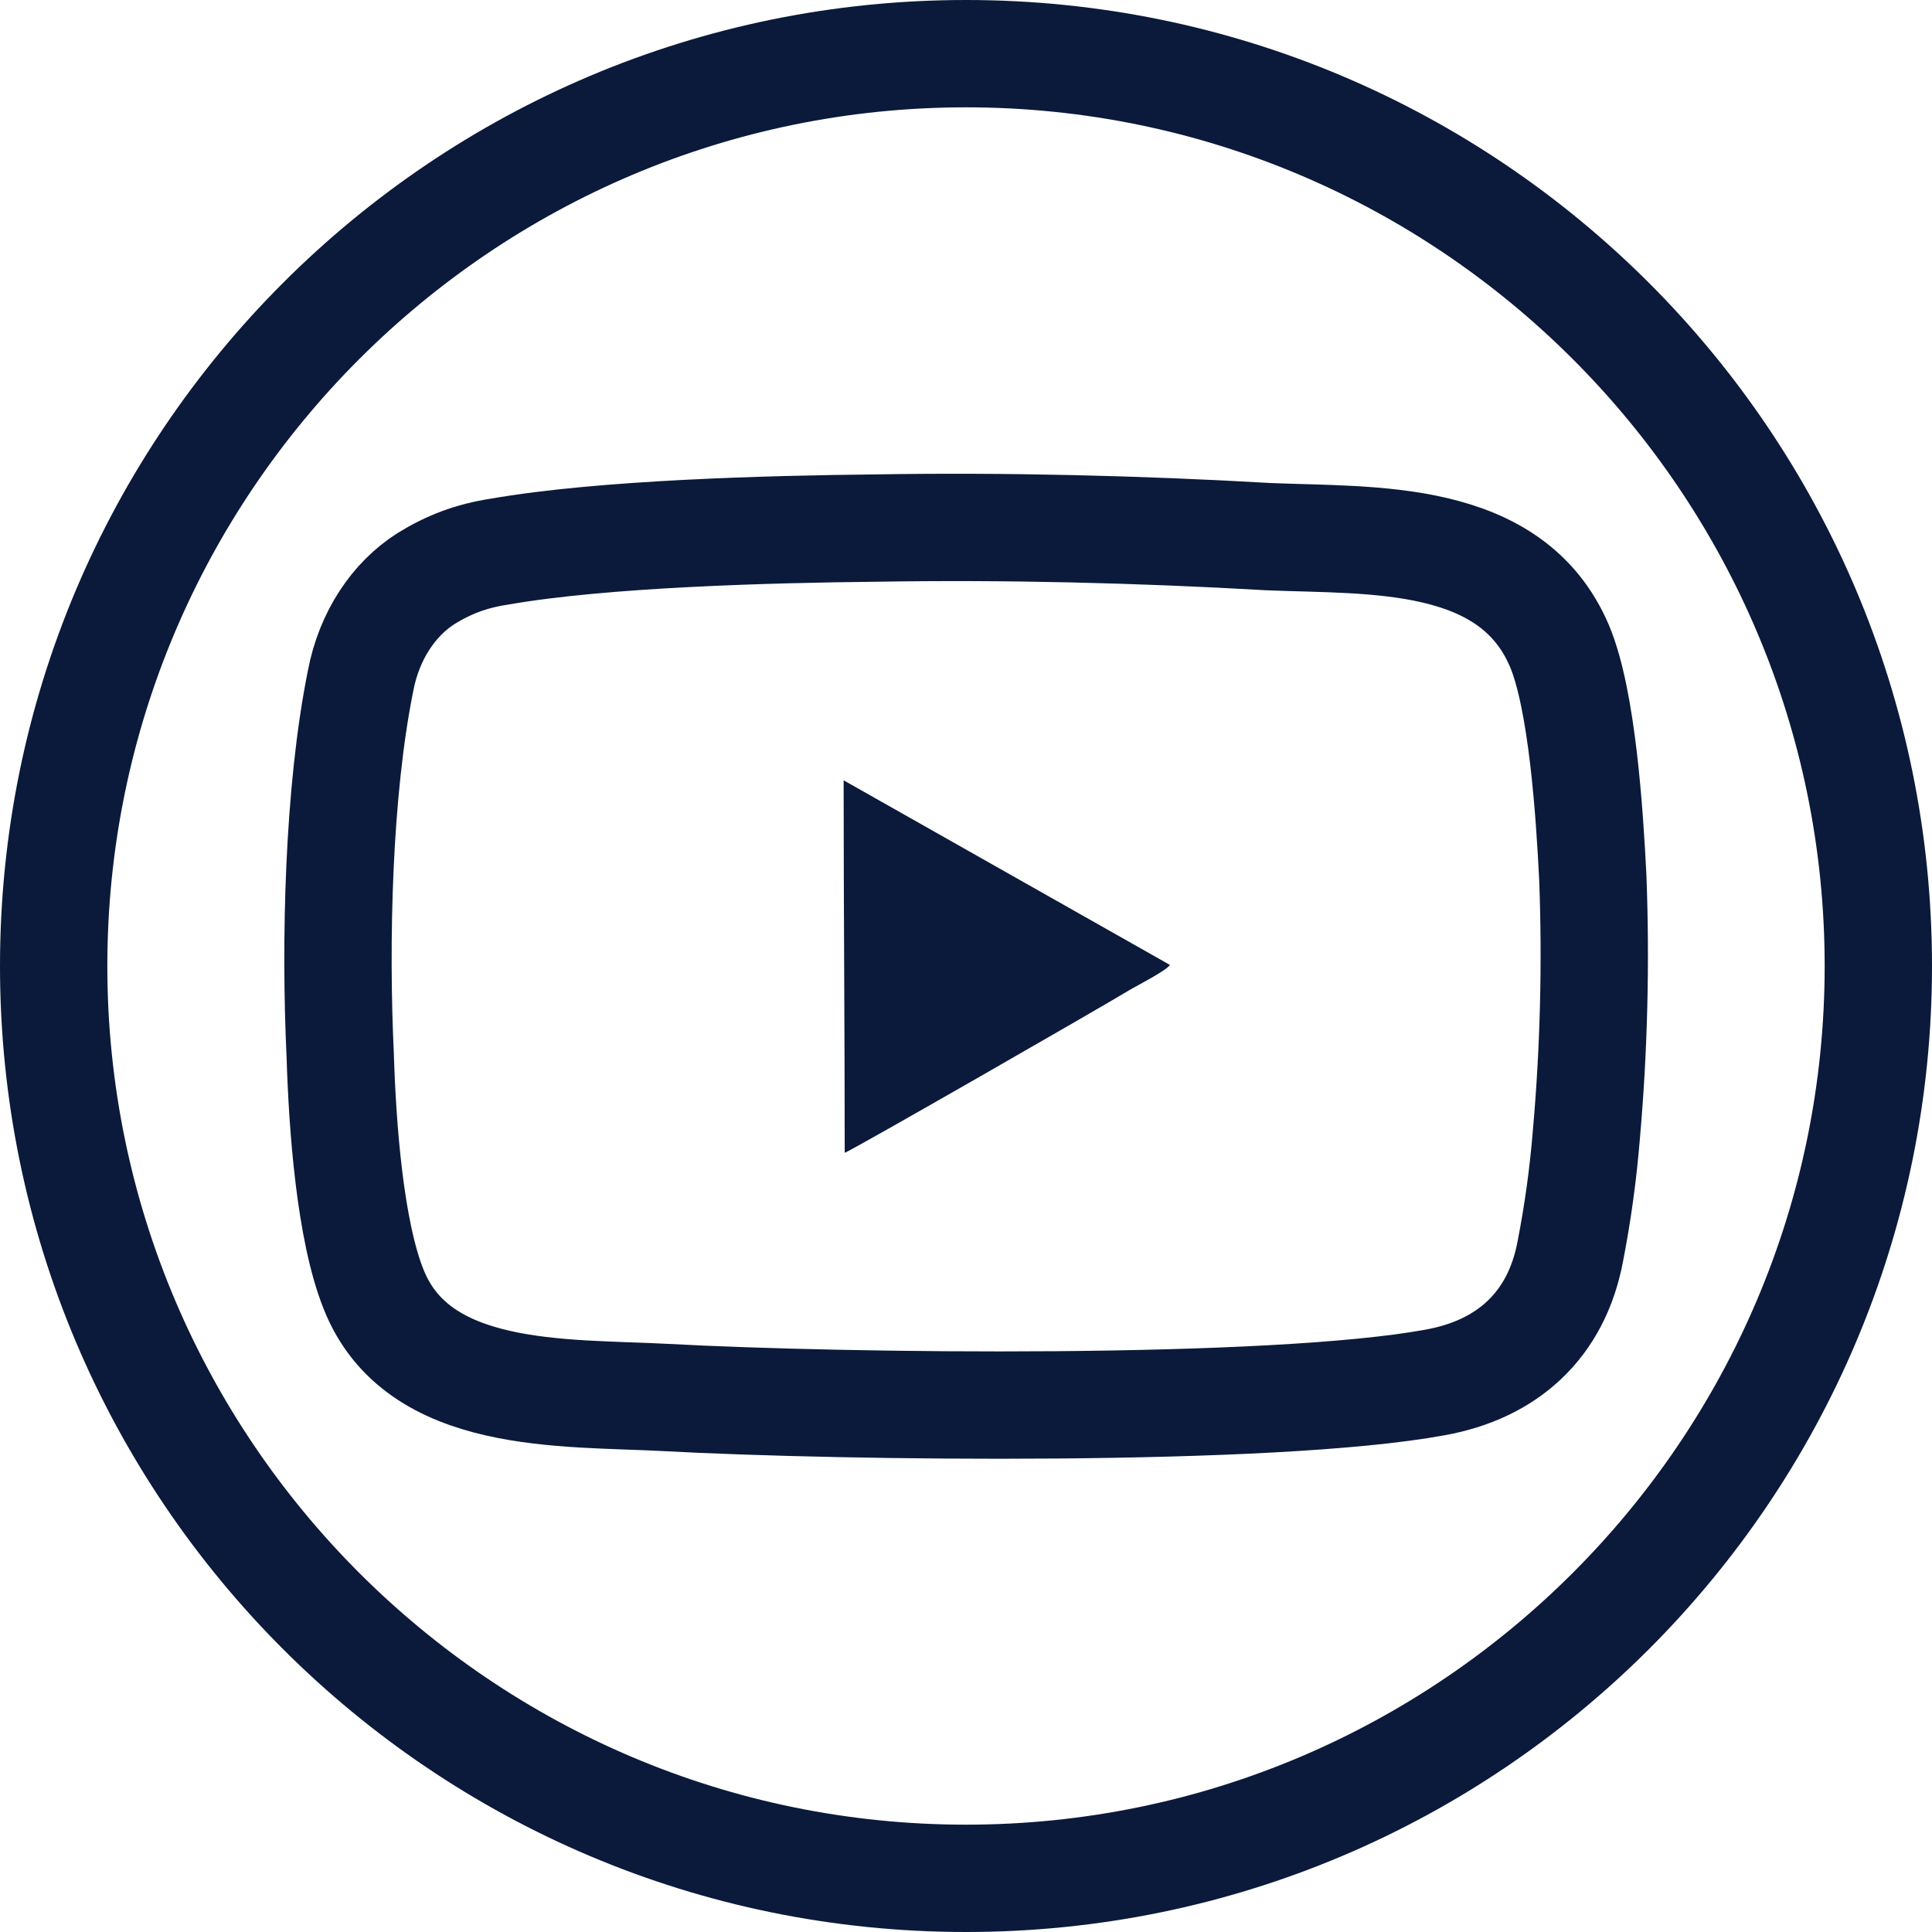 <?xml version="1.0" encoding="utf-8"?>
<!-- Generator: Adobe Illustrator 27.8.0, SVG Export Plug-In . SVG Version: 6.00 Build 0)  -->
<svg version="1.1" id="Layer_1" xmlns="http://www.w3.org/2000/svg" xmlns:xlink="http://www.w3.org/1999/xlink" x="0px" y="0px"
	 viewBox="0 0 180 180" style="enable-background:new 0 0 180 180;" xml:space="preserve">
<style type="text/css">
	.st0{fill:#0B1A3B;}
	.st1{fill:none;stroke:#0B1A3B;stroke-width:10;stroke-miterlimit:10;}
	.st2{fill-rule:evenodd;clip-rule:evenodd;fill:#0B1A3B;}
</style>
<path class="st0" d="M90,10c44.1,0,80,35.9,80,80s-35.9,80-80,80s-80-35.9-80-80S45.9,10,90,10 M90,0C40.3,0,0,40.3,0,90
	s40.3,90,90,90s90-40.3,90-90S139.7,0,90,0L90,0z"/>
<path class="st1" d="M81.6,49.2c-9.8,0.1-25.4,0.5-35.1,2.2c-2.6,0.4-4.7,1.2-6.8,2.5c-3,1.9-5.3,5.3-6.1,9.5
	c-2.1,10.4-2.4,24.4-1.9,35c0.2,6.5,0.9,16.2,3.1,21.7c4.1,10.4,17.7,9.6,27.2,10.1c16.6,0.9,56.5,1.4,71.7-1.4
	c6.7-1.2,11.3-5.3,12.6-12.2c0.7-3.6,1.2-7.2,1.5-10.9c0.7-7.9,0.9-16,0.6-23.9c-0.3-6.1-1-16.6-3.1-21.6
	c-4.5-10.6-17.4-9.8-27.1-10.2C106.1,49.3,93.5,49,81.6,49.2L81.6,49.2L81.6,49.2z"/>
<path class="st2" d="M78.7,107.4c0-11.4-0.1-23-0.1-34.3v-0.4L109,89.9c-0.3,0.5-3,1.9-3.7,2.3C103.2,93.5,79,107.4,78.7,107.4
	C78.7,107.4,78.7,107.4,78.7,107.4z"/>
</svg>
